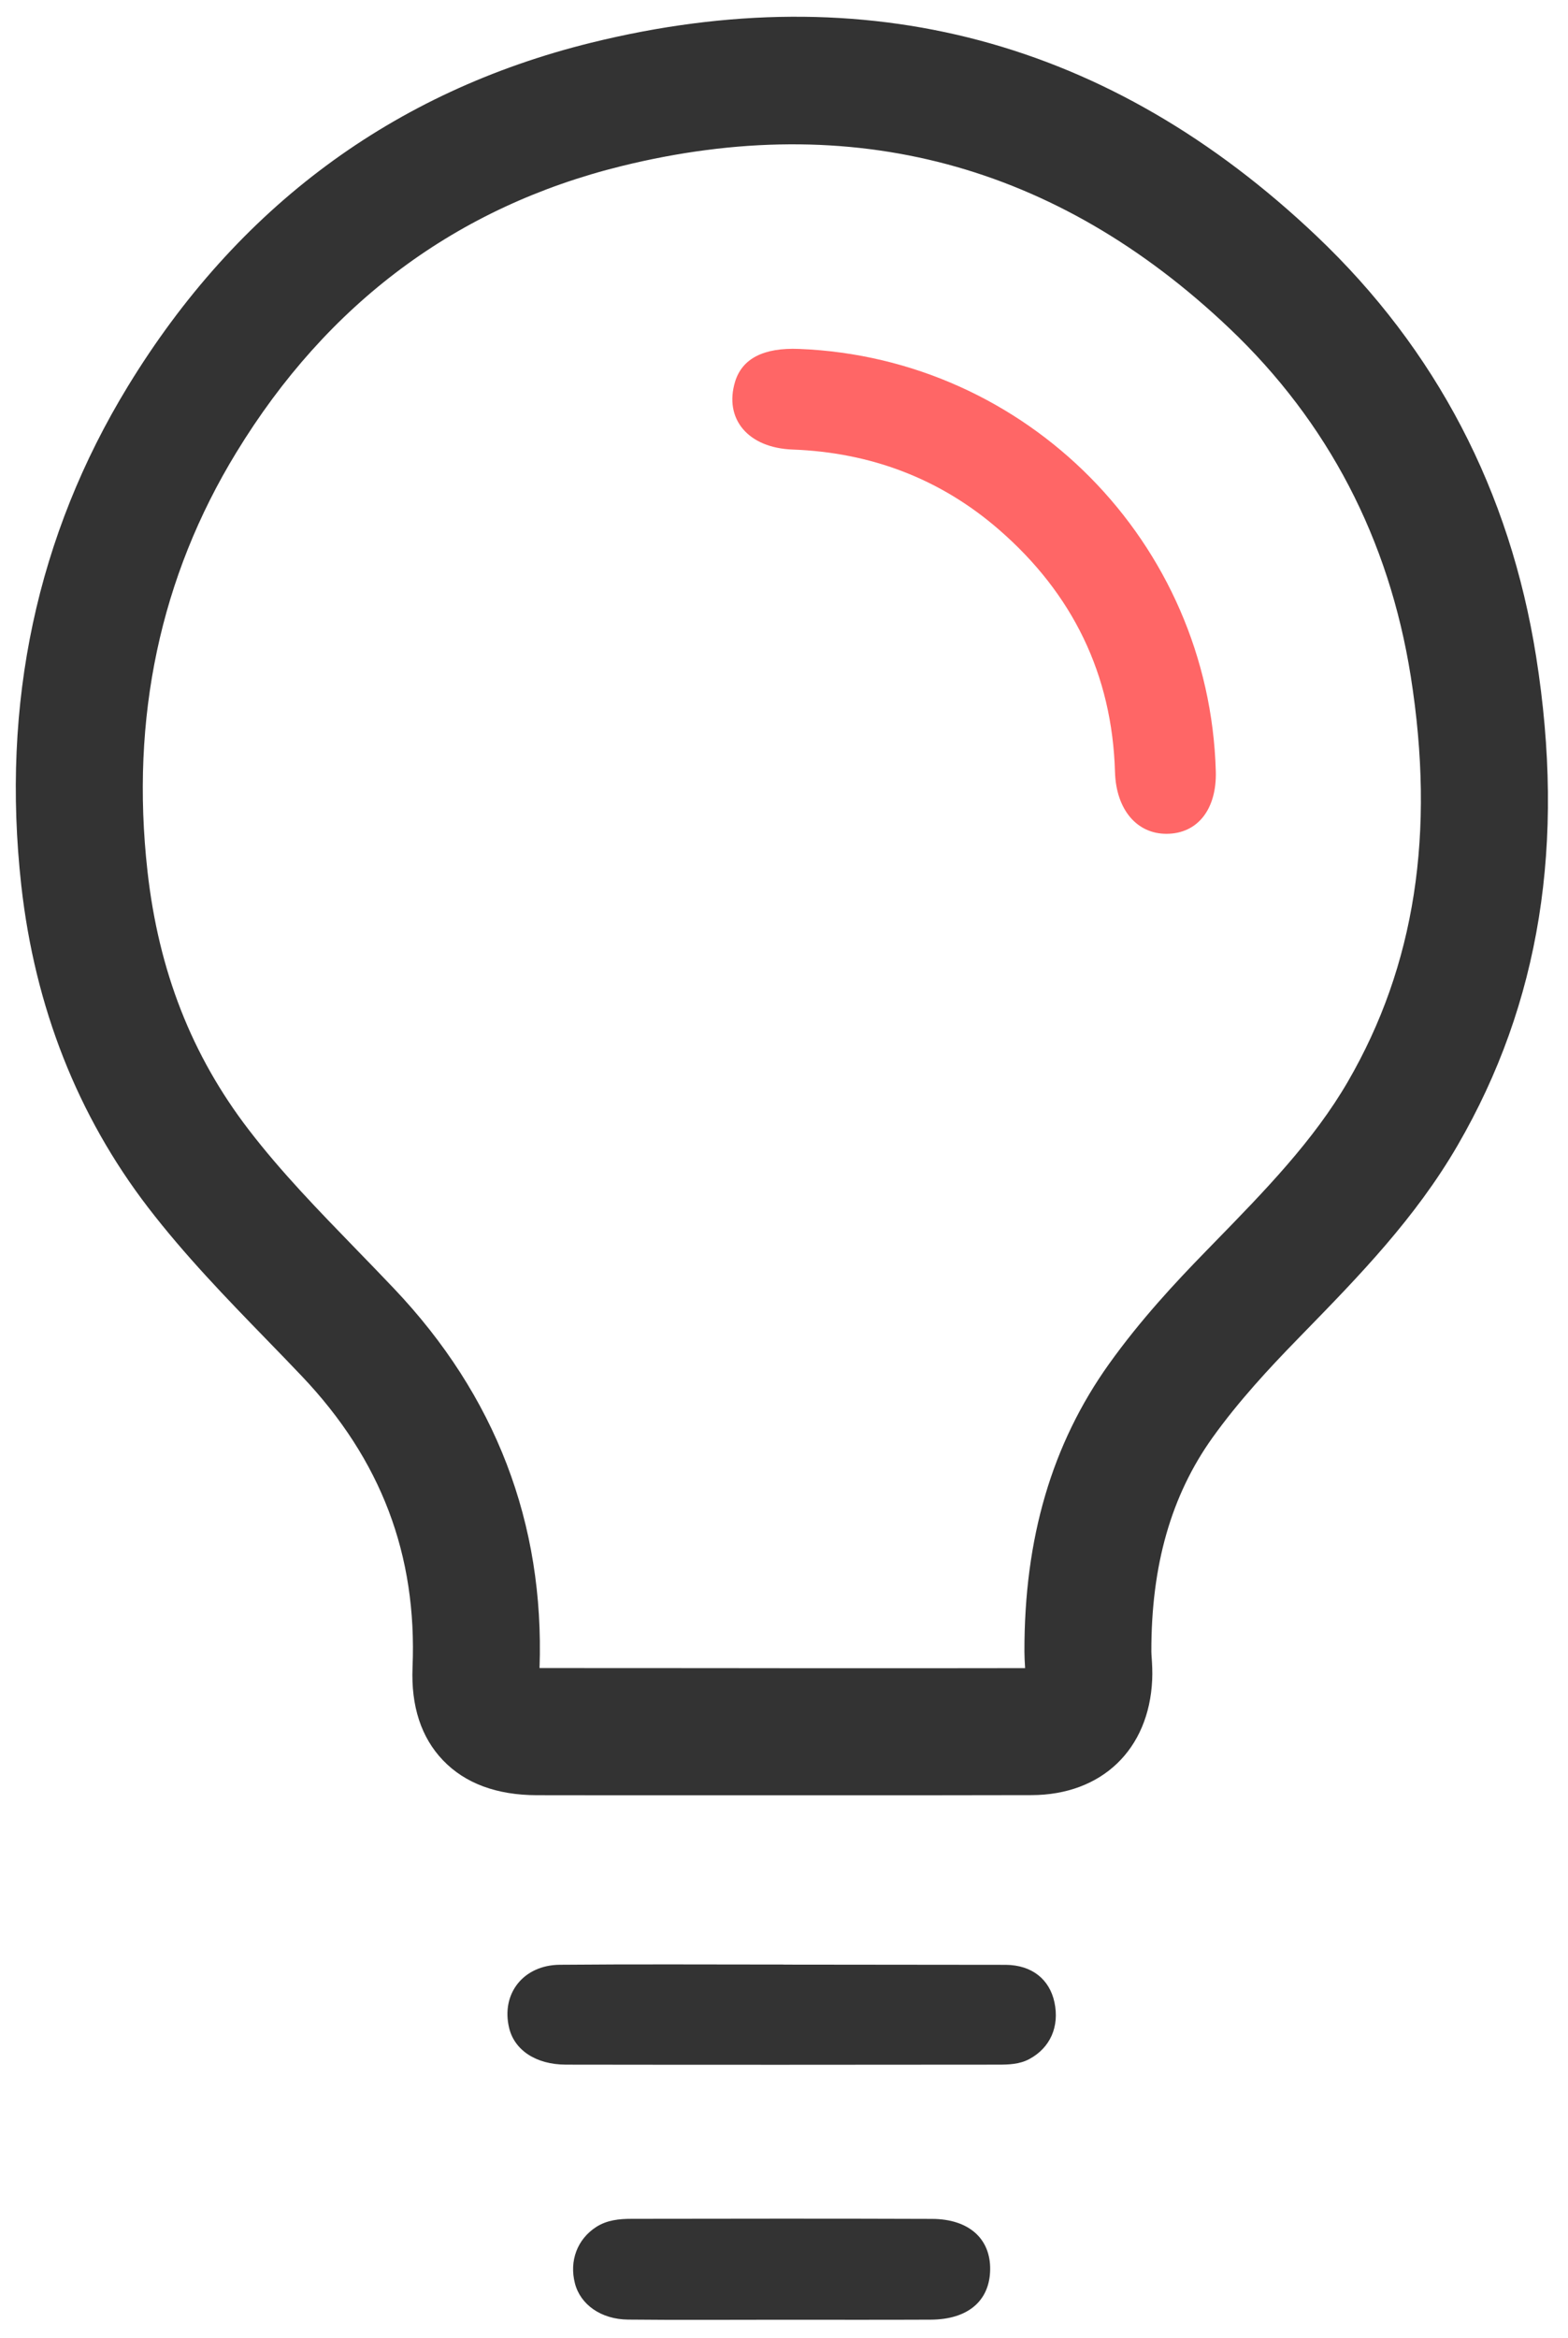 <?xml version="1.0" encoding="utf-8"?>
<!-- Generator: Adobe Illustrator 25.2.1, SVG Export Plug-In . SVG Version: 6.00 Build 0)  -->
<svg version="1.1" id="Calque_1" xmlns="http://www.w3.org/2000/svg" xmlns:xlink="http://www.w3.org/1999/xlink" x="0px" y="0px"
	 viewBox="0 0 210 313" style="enable-background:new 0 0 210 313;" xml:space="preserve">
<style type="text/css">
	.st0{fill:#333333;}
	.st1{fill:#FF6666;}
	.st2{display:none;}
	.st3{display:inline;}
	.st4{display:inline;fill:#FF6666;}
</style>
<g id="simplicité">
	<g>
		<path class="st0" d="M123.99,240.33c-3.21,0-6.42,0-9.64,0l-9.63,0l-9.6,0c-7.74,0-15.48,0.01-23.21-0.01
			c-5.39-0.01-9.62-1.58-12.58-4.67c-2.92-3.05-4.29-7.24-4.08-12.43c0.63-15.07-4.21-27.82-14.82-38.99
			c-1.59-1.68-3.21-3.34-4.82-5c-5.33-5.49-10.85-11.18-15.77-17.58c-9.45-12.31-15.17-26.82-16.99-43.12
			C0.14,94.15,4.94,71.67,17.13,51.71c14.63-23.97,35.5-39.44,62.04-45.99c36.82-9.08,69.51-0.37,97.17,25.89
			c16,15.19,25.88,34.12,29.39,56.28c3.96,25.01,0.52,46.41-10.51,65.43c-5.65,9.74-13.22,17.51-20.55,25.03l-1.04,1.07
			c-3.58,3.68-7.72,8.11-11.26,13.06c-5.52,7.73-8.19,17.08-8.17,28.59c0,0.31,0.03,0.63,0.05,0.94c0.05,0.78,0.11,1.76,0.06,2.86
			c-0.42,9.35-6.76,15.41-16.14,15.44C133.44,240.32,128.72,240.33,123.99,240.33z M104.72,223.32l9.64,0
			c7.64,0,15.29,0.01,22.93-0.01c0-0.08-0.01-0.15-0.01-0.22c-0.04-0.66-0.08-1.32-0.08-1.98c-0.03-15.19,3.67-27.79,11.33-38.52
			c4.2-5.88,8.89-10.91,12.92-15.04l1.05-1.08c6.91-7.08,13.43-13.77,18.02-21.68c8.99-15.5,11.74-33.25,8.42-54.25
			c-2.91-18.37-11.08-34.05-24.3-46.6c-23.18-22.01-50.56-29.31-81.39-21.71c-22.03,5.43-39.39,18.33-51.6,38.34
			C21.46,77.24,17.46,96.1,19.75,116.61c1.49,13.37,5.93,24.7,13.58,34.65c4.32,5.63,9.26,10.71,14.49,16.1
			c1.66,1.71,3.32,3.42,4.95,5.14c13.6,14.33,20.16,31.42,19.49,50.8c7.62,0.01,15.24,0.01,22.86,0.01L104.72,223.32z"/>
	</g>
	<g>
		<path class="st0" d="M134.71,263.03c3.53,0.03,5.86,1.97,6.51,5.01c0.69,3.24-0.55,6.08-3.34,7.59c-1.32,0.72-2.78,0.76-4.21,0.76
			c-19.29,0.02-38.59,0.03-57.88,0c-4.04-0.01-6.91-1.96-7.61-4.94c-1.08-4.55,1.9-8.39,6.8-8.43c10.01-0.09,20.02-0.03,30.02-0.03
			c0,0,0,0.01,0,0.01"/>
	</g>
	<g>
		<path class="st0" d="M104.53,310.54c-6.81,0-13.62,0.05-20.43-0.02c-3.61-0.04-6.37-2.01-7.1-4.85c-0.78-3.01,0.32-5.92,2.85-7.55
			c1.45-0.93,3.09-1.09,4.74-1.09c13.41-0.02,26.83-0.04,40.24,0.01c4.94,0.02,7.85,2.66,7.78,6.81c-0.07,4.17-2.98,6.66-7.96,6.68
			C117.94,310.56,111.23,310.54,104.53,310.54z"/>
	</g>
	<g>
		<path class="st1" d="M107.02,46.71c30.52,1.2,54.94,25.92,55.81,56.52c0.15,5.08-2.42,8.37-6.57,8.39
			c-3.99,0.03-6.78-3.23-6.93-8.26c-0.38-13.12-5.71-23.92-15.52-32.44c-7.88-6.85-17.19-10.35-27.66-10.74
			c-5.97-0.22-9.21-4.1-7.7-9.09C99.41,47.99,102.27,46.52,107.02,46.71z"/>
	</g>
</g>
<g id="confiance" class="st2">
	<g class="st3">
		<path class="st1" d="M975.35,298.65c15.13,0,27.47,6.56,38.85,20.65l0.11,0.14c2.21,2.73,7.37,9.13,17.01,9.13
			c9.72,0,14.92-6.52,17.14-9.31l0.09-0.11c9.54-11.97,19.65-18.3,31.81-19.91c2.9-0.38,5.75-0.58,8.47-0.58
			c14.92,0,27.1,5.78,37.23,17.66c11.87,13.92,16.12,30.61,12.98,51.01c-1.66,10.82-6.51,21.32-15.25,33.05
			c-11.33,15.2-25.83,28.54-39.8,40.7c-15.48,13.46-31.32,27.08-46.64,40.25l-6.01,5.17c-6.46-5.58-13.01-11.14-19.36-16.55
			c-16.27-13.84-33.09-28.15-48.78-42.86c-13.13-12.31-22.01-22.5-28.77-33.05c-8.32-12.97-11.88-25.43-11.87-41.63
			c0.15-7.78,2.23-22.75,14.31-36.61c8.08-9.27,17.8-14.66,29.69-16.46C969.59,298.88,972.54,298.65,975.35,298.65L975.35,298.65
			L975.35,298.65 M975.34,279.65c-3.75,0-7.62,0.3-11.61,0.9c-16.51,2.5-30.24,10.23-41.17,22.76
			c-13.2,15.14-18.73,33.13-18.99,48.92c-0.04,21.59,5.49,37.44,14.88,52.07c8.82,13.74,19.92,25.54,31.77,36.65
			c22.82,21.39,47.05,41.17,70.68,61.63c3.32,2.88,6.79,4.3,10.3,4.3c3.7,0,7.43-1.58,11.06-4.7c18.09-15.56,36.2-31.1,54.2-46.76
			c15.39-13.38,30.32-27.25,42.57-43.68c9.28-12.45,16.4-25.99,18.79-41.51c3.77-24.51-0.98-47.09-17.3-66.23
			c-13.94-16.34-31.43-24.33-51.69-24.33c-3.57,0-7.23,0.25-10.97,0.74c-18.52,2.45-32.74,12.55-44.18,26.91
			c-1.21,1.51-1.79,2.26-2.37,2.26c-0.58,0-1.16-0.74-2.34-2.21C1014.62,289.58,997.01,279.65,975.34,279.65L975.34,279.65z"/>
	</g>
</g>
<g id="efficacité" class="st2">
	<path class="st4" d="M643.31,266.83l18,0l-6.49,13.15c-10.35,20.97-20.7,41.94-31.04,62.91l0,0c-0.36,0.64-1.04,1.83-1.65,3.42
		c-2.12,5.51-1.39,11.72,1.96,16.6c3.37,4.9,8.92,7.83,14.86,7.83h11.69c-17.96,26.59-36.01,53.34-53.73,79.59
		c4.7-17,9.44-34.14,14.16-51.1c2.27-8.15-0.25-13.8-2.76-17.11c-2.5-3.3-7.24-7.23-15.55-7.23l-0.37,0
		c-4.74,0.05-9.88,0.08-16.18,0.08c-0.54,0-1.08,0-1.62,0c11.92-36.05,23.83-72.1,35.75-108.15l7.3,0L643.31,266.83 M643.31,249.83
		c-13.31,0-26.63,0-39.94,0c-4.65,0-5.52,0.61-6.97,4.98c-14.29,43.22-28.58,86.44-42.87,129.66c-1.68,5.08,0.06,7.46,5.49,7.47
		c5.73,0.01,11.45,0.03,17.18,0.03c5.46,0,10.92-0.02,16.38-0.08c0.06,0,0.12,0,0.18,0c2.25,0,2.56,0.54,1.93,2.78
		c-10,35.96-19.91,71.95-29.84,107.92c-1.47,5.34-3.01,10.66-4.44,16c-0.76,2.83,0.09,4.88,2.28,5.92c0.67,0.32,1.33,0.48,1.97,0.48
		c1.47,0,2.85-0.83,4.03-2.46c0.42-0.58,0.8-1.18,1.2-1.78c6.55-9.71,13.1-19.42,19.65-29.13c29.16-43.2,58.31-86.41,87.49-129.6
		c1.22-1.8,2.09-3.6,1.06-5.72c-1.08-2.21-3.08-2.59-5.29-2.59c-0.05,0-0.11,0-0.16,0c-2.06,0.02-4.12,0.02-6.19,0.02
		c-2.86,0-5.72-0.01-8.58-0.01c-6.3,0-12.59,0-18.93,0c-0.69,0-1.21-0.68-0.96-1.32c0.25-0.66,0.64-1.21,0.93-1.79
		c14.99-30.42,30.01-60.83,45.02-91.24c2.59-5.25-0.08-9.55-5.94-9.55C666.44,249.83,654.88,249.83,643.31,249.83L643.31,249.83z"/>
</g>
</svg>
